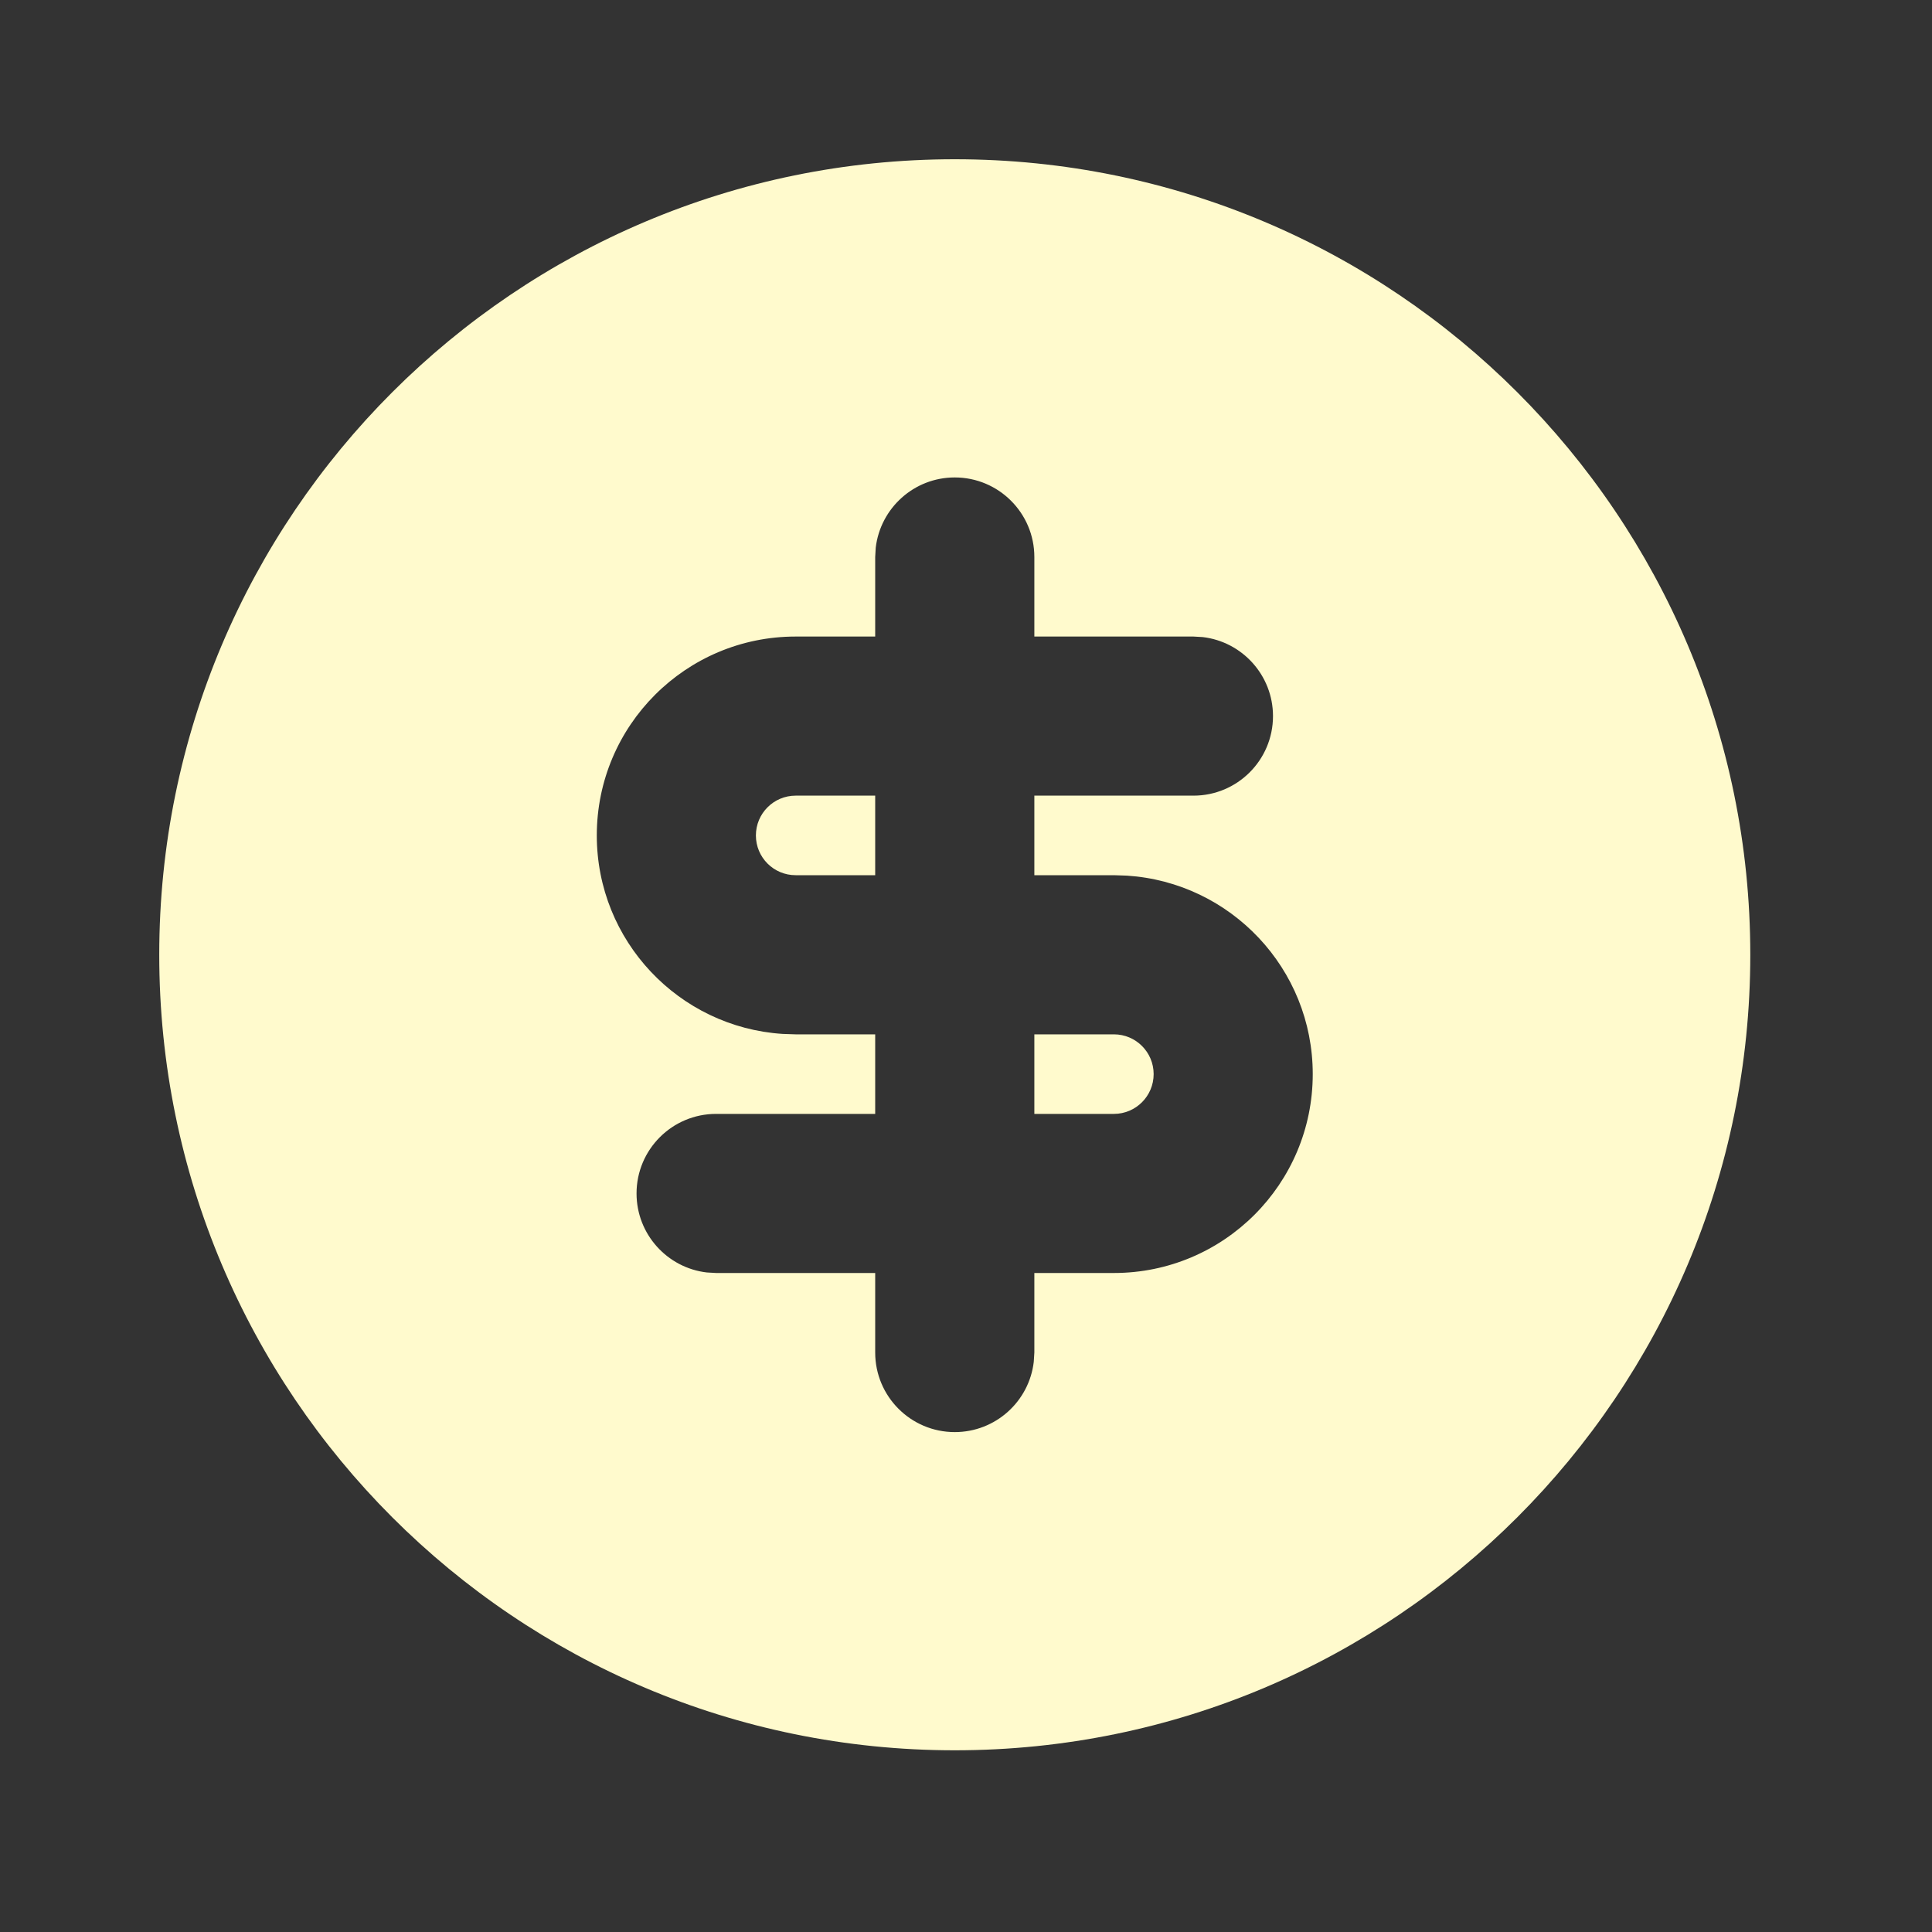 <svg width="40" height="40" viewBox="0 0 40 40" fill="none" xmlns="http://www.w3.org/2000/svg">
<rect x="0" y="0" width="40" height="40" fill="#333333" stroke="none"/>
<path d="M19.767 3.297C28.864 3.297 36.238 10.671 36.238 19.767C36.238 28.864 28.864 36.238 19.767 36.238C10.671 36.238 3.297 28.864 3.297 19.767C3.297 10.671 10.671 3.297 19.767 3.297ZM19.767 9.885C18.923 9.885 18.227 10.521 18.131 11.34L18.12 11.532V13.179H16.473C14.199 13.179 12.356 15.023 12.356 17.297C12.356 19.48 14.055 21.266 16.203 21.406L16.473 21.415H18.12V23.062H14.826C13.917 23.062 13.179 23.799 13.179 24.709C13.179 25.553 13.815 26.25 14.634 26.345L14.826 26.356H18.12V28.003C18.12 28.912 18.858 29.65 19.767 29.65C20.612 29.65 21.308 29.014 21.403 28.195L21.415 28.003V26.356H23.062C25.336 26.356 27.179 24.512 27.179 22.238C27.179 20.055 25.48 18.269 23.332 18.129L23.062 18.12H21.415V16.473H24.709C25.618 16.473 26.356 15.736 26.356 14.826C26.356 13.982 25.72 13.286 24.901 13.19L24.709 13.179H21.415V11.532C21.415 10.623 20.677 9.885 19.767 9.885ZM23.062 21.415C23.516 21.415 23.885 21.783 23.885 22.238C23.885 22.693 23.516 23.062 23.062 23.062H21.415V21.415H23.062ZM18.12 16.473V18.12H16.473C16.018 18.12 15.65 17.752 15.65 17.297C15.65 16.842 16.018 16.473 16.473 16.473H18.12Z" fill="#FFFACD"/>
</svg>
